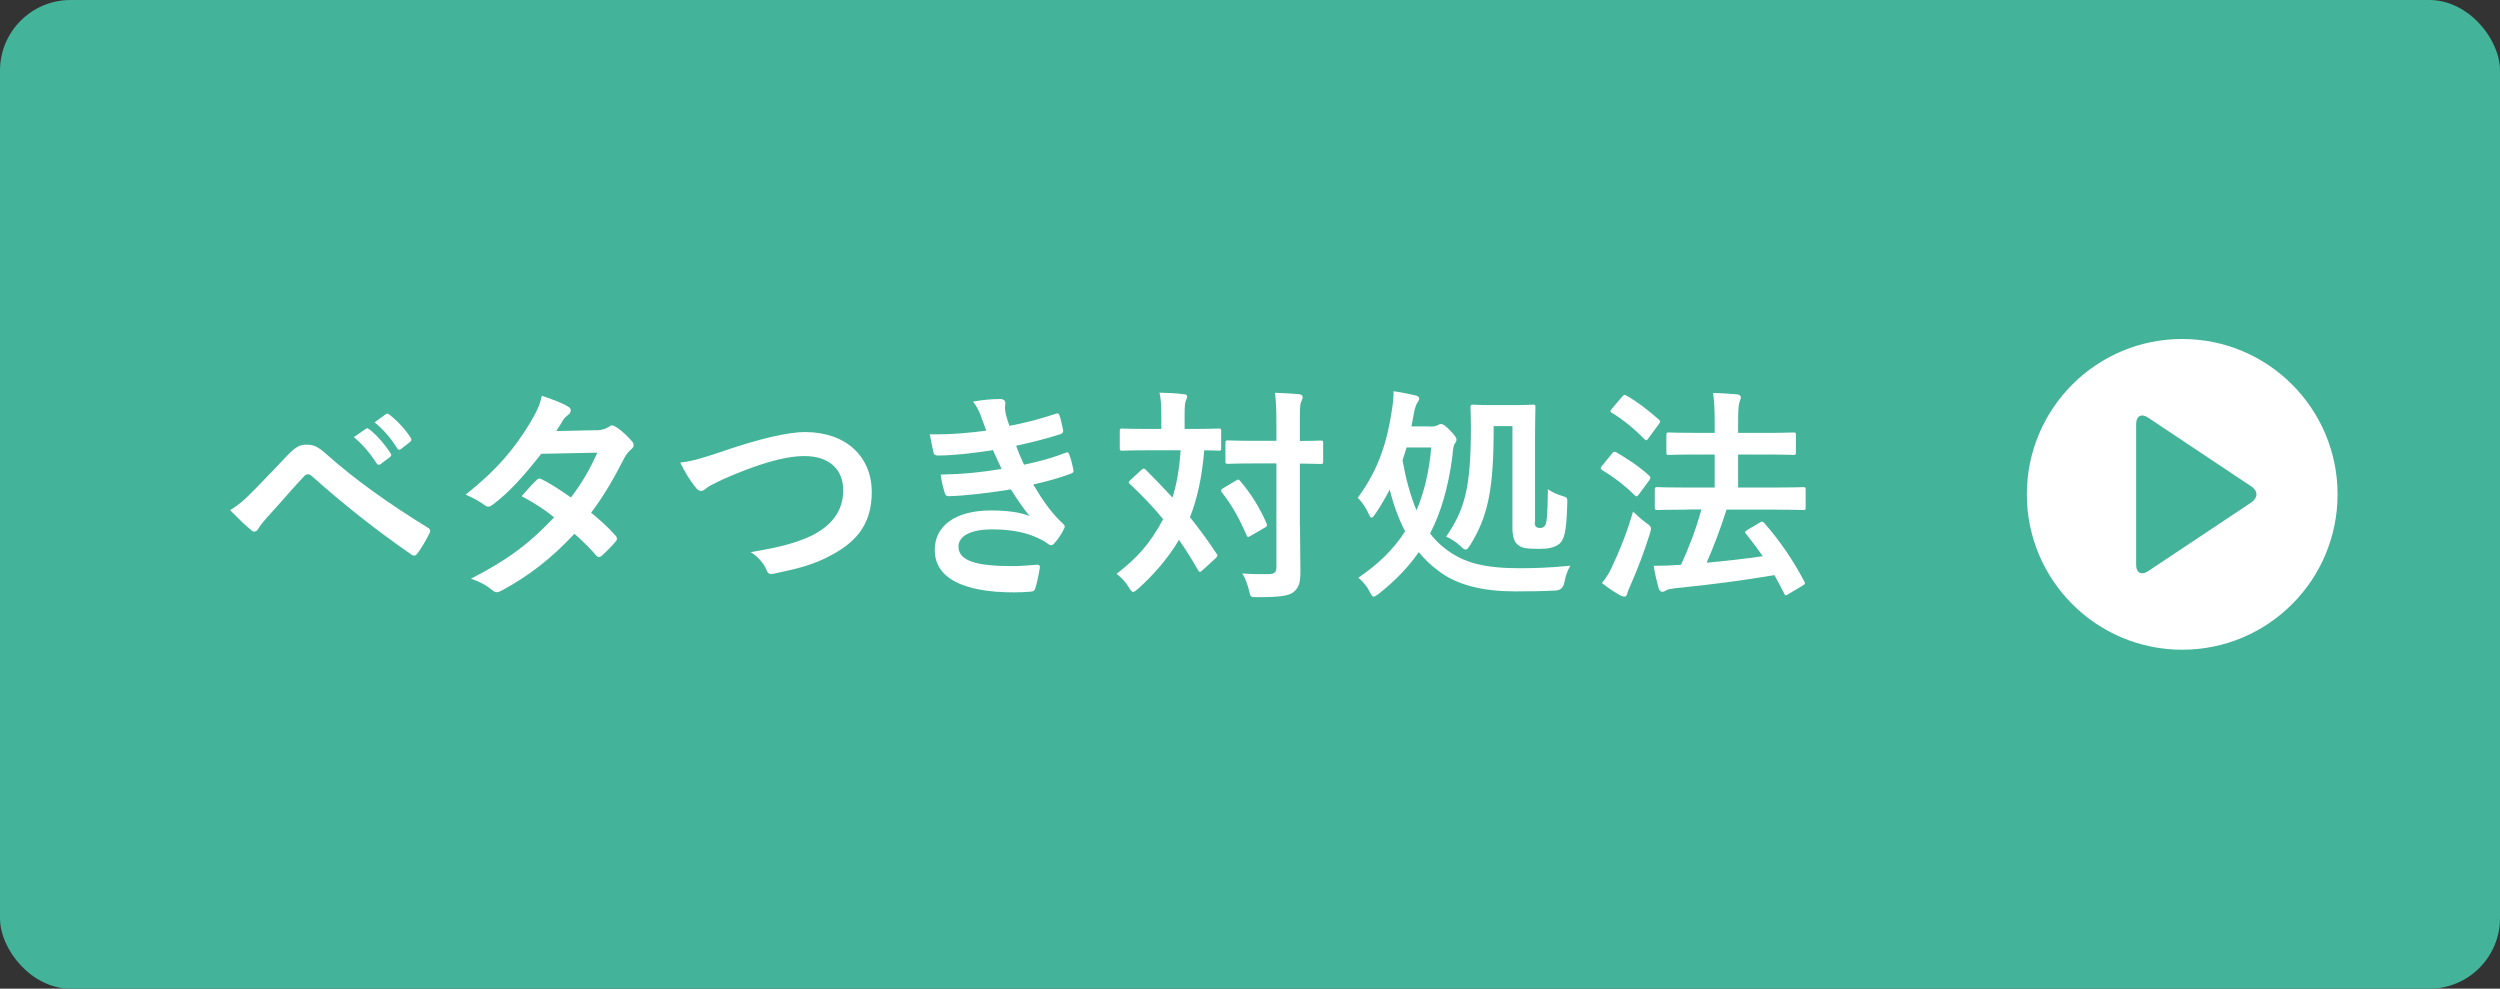 <?xml version="1.0" encoding="UTF-8"?><svg id="_イヤー_2" xmlns="http://www.w3.org/2000/svg" viewBox="0 0 177 70"><rect x="0" y="0" width="177" height="70" fill="#333333" stroke="none"/><defs><style>.cls-1{fill:#fff;}.cls-2{fill:#43b399;}</style></defs><g id="beta_botton"><g><rect class="cls-2" width="177" height="70" rx="5" ry="5"/><g><path class="cls-1" d="M17.94,34.75c.78-.8,1.57-1.62,2.32-2.42,.64-.67,.94-.85,1.44-.85s.8,.13,1.39,.66c2.03,1.81,4.48,3.55,7.17,5.2,.21,.1,.24,.26,.14,.43-.29,.58-.56,1.02-.83,1.39-.08,.11-.16,.18-.24,.18-.06,0-.11-.02-.18-.06-2.54-1.76-4.79-3.54-7.09-5.59-.1-.08-.18-.11-.26-.11-.11,0-.18,.05-.26,.13-.78,.82-1.5,1.68-2.61,2.9-.43,.48-.56,.69-.64,.82-.08,.13-.18,.21-.29,.21-.06,0-.14-.03-.22-.11-.43-.35-.91-.82-1.49-1.41,.64-.4,1.02-.72,1.63-1.36Zm7.96-4.39c.08-.06,.14-.05,.24,.03,.5,.38,1.07,1.02,1.52,1.71,.06,.1,.06,.18-.05,.26l-.67,.5c-.11,.08-.19,.06-.27-.05-.48-.74-.99-1.34-1.62-1.86l.85-.59Zm1.42-1.04c.1-.06,.14-.05,.24,.03,.59,.45,1.17,1.09,1.52,1.65,.06,.1,.08,.19-.05,.29l-.64,.5c-.13,.1-.21,.05-.27-.05-.43-.69-.94-1.3-1.6-1.84l.8-.58Z"/><path class="cls-1" d="M42.2,30.47c.46-.02,.67-.11,.88-.24,.11-.08,.19-.11,.27-.11s.18,.05,.29,.13c.35,.21,.8,.64,1.09,.98,.1,.1,.13,.19,.13,.29s-.05,.19-.18,.3c-.16,.14-.32,.3-.48,.61-.69,1.36-1.44,2.67-2.35,3.87,.66,.53,1.26,1.09,1.73,1.62,.06,.06,.1,.14,.1,.22,0,.06-.03,.14-.1,.21-.22,.27-.72,.78-.99,1.01-.06,.05-.13,.08-.19,.08-.05,0-.11-.03-.18-.1-.38-.45-1.02-1.09-1.55-1.55-1.63,1.76-3.28,3.01-5.11,4-.14,.08-.27,.14-.4,.14-.1,0-.19-.05-.3-.14-.51-.42-.96-.62-1.52-.82,2.48-1.26,4.08-2.42,5.89-4.34-.61-.5-1.33-.99-2.3-1.5,.35-.38,.69-.8,1.06-1.14,.06-.06,.13-.11,.21-.11,.05,0,.1,.03,.16,.06,.58,.27,1.28,.74,2.06,1.28,.77-.99,1.36-2.03,1.87-3.17l-3.97,.08c-1.31,1.68-2.35,2.79-3.43,3.6-.11,.08-.21,.14-.32,.14-.08,0-.18-.03-.26-.11-.4-.29-.82-.51-1.34-.74,2.24-1.78,3.44-3.25,4.53-5.03,.51-.86,.72-1.3,.86-1.97,.54,.19,1.38,.46,1.87,.78,.13,.06,.18,.16,.18,.26,0,.11-.08,.24-.19,.32-.14,.1-.26,.22-.34,.34-.13,.22-.22,.38-.5,.8l2.82-.06Z"/><path class="cls-1" d="M51.25,31.92c2.46-.83,4.47-1.33,5.76-1.33,2.87,0,4.71,1.73,4.71,4.24,0,2.1-.91,3.43-2.82,4.45-1.34,.75-2.59,1.01-4.07,1.33-.32,.06-.45,.05-.56-.26-.19-.45-.59-.93-1.12-1.26,2.11-.35,3.25-.66,4.34-1.18,1.36-.69,2.21-1.71,2.21-3.19s-.98-2.43-2.75-2.43c-1.44,0-3.34,.58-5.78,1.65-.51,.26-.91,.43-1.1,.58-.22,.19-.35,.24-.43,.24-.16,0-.29-.1-.46-.34-.29-.35-.69-.98-1.02-1.67,.71-.08,1.3-.22,3.11-.83Z"/><path class="cls-1" d="M69.45,29.45c-.14-.35-.29-.67-.56-1.02,.64-.11,1.3-.18,1.94-.18,.22,0,.35,.13,.35,.29,0,.1-.03,.21-.03,.3,0,.14,.03,.3,.06,.48,.11,.42,.16,.56,.26,.83,1.25-.24,2.13-.48,3.26-.85,.14-.06,.22-.05,.27,.08,.1,.3,.21,.75,.27,1.07,.03,.16-.08,.26-.19,.29-1.07,.34-2.05,.58-3.14,.82,.14,.4,.35,.9,.56,1.34,1.3-.27,2.14-.54,2.91-.83,.16-.08,.24-.05,.29,.1,.14,.37,.21,.67,.29,1.06,.03,.14,.03,.22-.13,.29-.8,.3-1.81,.59-2.71,.78,.69,1.15,1.31,2.05,2.1,2.77,.16,.14,.16,.21,.08,.38-.18,.37-.4,.69-.66,.99-.1,.11-.16,.16-.26,.16-.06,0-.13-.03-.22-.1-.26-.21-.58-.35-.94-.51-.82-.35-1.87-.51-3.01-.51-1.5,0-2.38,.46-2.38,1.22,0,1.04,1.36,1.38,3.81,1.38,.59,0,1.18-.06,1.76-.1,.16,0,.21,.08,.19,.21-.06,.4-.18,1.02-.32,1.46-.05,.16-.11,.22-.34,.24-.37,.03-.75,.05-1.15,.05-3.68,0-5.63-1.04-5.63-3.01,0-1.71,1.47-2.79,3.97-2.79,1.17,0,2.11,.13,2.75,.4-.37-.43-.9-1.2-1.33-1.89-1.65,.26-3.22,.45-4.39,.48-.18,0-.24-.06-.29-.22-.1-.32-.24-.86-.29-1.31,1.6-.03,2.88-.16,4.31-.4-.16-.34-.4-.88-.61-1.33-1.47,.22-2.66,.37-3.89,.38-.19,0-.29-.06-.32-.22-.05-.18-.16-.77-.26-1.28,1.57,.02,2.85-.11,3.99-.26-.13-.37-.22-.64-.38-1.04Z"/><path class="cls-1" d="M80.82,33.26c.06-.06,.11-.08,.16-.08s.1,.02,.14,.08c.64,.64,1.28,1.3,1.89,1.97,.27-.85,.48-1.92,.58-3.35h-2.19c-1.38,0-1.84,.03-1.94,.03-.16,0-.18-.02-.18-.19v-1.2c0-.16,.02-.18,.18-.18,.1,0,.56,.03,1.94,.03h.82v-1.02c0-.7-.03-1.12-.13-1.55,.59,.02,1.1,.03,1.7,.11,.16,0,.26,.06,.26,.16,0,.11-.05,.19-.1,.32s-.08,.34-.08,.96v1.02h.46c1.39,0,1.86-.03,1.95-.03,.16,0,.18,.02,.18,.18v1.2c0,.18-.02,.19-.18,.19-.08,0-.35-.02-1.02-.03-.16,1.95-.51,3.47-1.01,4.74,.66,.82,1.28,1.67,1.87,2.56,.1,.13,.11,.18-.05,.34l-.94,.86c-.06,.06-.13,.11-.18,.11s-.08-.05-.14-.14c-.42-.74-.86-1.44-1.34-2.13-.75,1.3-1.89,2.58-2.9,3.47-.16,.14-.26,.22-.34,.22-.1,0-.18-.11-.32-.34-.22-.38-.53-.69-.86-.94,1.44-1.12,2.32-2.05,3.3-3.87-.69-.85-1.47-1.66-2.34-2.48-.13-.1-.13-.14,.02-.29l.8-.74Zm6.67,.77c.16-.1,.22-.1,.32,.03,.74,.86,1.38,1.89,1.86,2.99,.06,.16,.05,.21-.11,.3l-1.02,.59c-.19,.11-.22,.1-.29-.06-.48-1.12-1.04-2.13-1.74-3.02-.11-.14-.08-.19,.08-.29l.91-.54Zm4.55,3.17c0,1.12,.03,2.34,.03,3.23,0,.82-.1,1.17-.5,1.5-.34,.26-.99,.35-2.55,.35-.48,0-.48,.02-.59-.48-.13-.5-.27-.88-.48-1.2,.62,.05,1.34,.06,1.83,.05,.46,0,.59-.13,.59-.51v-7.33h-1.54c-1.34,0-1.79,.03-1.89,.03-.16,0-.18-.02-.18-.18v-1.3c0-.16,.02-.18,.18-.18,.1,0,.54,.03,1.89,.03h1.54v-1.14c0-1.02-.02-1.54-.1-2.26,.58,.02,1.17,.05,1.7,.1,.16,.02,.26,.1,.26,.18,0,.14-.05,.22-.1,.34-.1,.19-.1,.54-.1,1.62v1.17c1.01,0,1.39-.03,1.47-.03,.16,0,.18,.02,.18,.18v1.3c0,.16-.02,.18-.18,.18-.08,0-.46-.02-1.47-.03v4.39Z"/><path class="cls-1" d="M101.24,30.2c.24,0,.42-.03,.51-.08s.19-.1,.29-.1c.11,0,.29,.11,.62,.45,.37,.38,.46,.54,.46,.64,0,.13-.05,.19-.11,.29-.11,.14-.13,.35-.19,.99-.29,2.11-.78,3.86-1.57,5.38,.26,.34,.54,.64,.87,.91,1.47,1.26,3.18,1.55,5.52,1.55,.83,0,2.16-.03,3.54-.18-.19,.3-.35,.77-.43,1.22q-.11,.51-.61,.54c-1.02,.05-1.87,.06-2.9,.06-2.1,0-4.1-.4-5.46-1.5-.5-.37-.94-.8-1.33-1.28-.74,1.07-1.67,2.03-2.82,2.94-.18,.13-.29,.21-.37,.21-.1,0-.16-.11-.29-.35-.22-.42-.46-.7-.8-.99,1.38-.93,2.48-1.98,3.31-3.28-.46-.9-.82-1.87-1.09-2.96-.3,.59-.64,1.17-1.02,1.73-.11,.16-.19,.26-.26,.26s-.13-.1-.21-.27c-.22-.48-.45-.8-.77-1.14,1.52-2.05,2.1-4.07,2.43-6.29,.08-.53,.11-.93,.1-1.25,.59,.08,1.04,.18,1.58,.3,.16,.05,.24,.11,.24,.22,0,.1-.06,.19-.13,.29-.08,.11-.19,.4-.26,.83l-.16,.85h1.28Zm-1.94,2.39c.22,1.23,.53,2.45,.99,3.54,.54-1.28,.9-2.74,1.04-4.45h-1.74l-.29,.91Zm9.36,4.37c0,.18,.02,.27,.1,.34,.06,.05,.14,.08,.27,.08,.18,0,.29-.05,.38-.21,.08-.13,.16-.51,.18-2.53,.32,.21,.64,.37,1.1,.5,.29,.08,.29,.13,.27,.64-.06,1.94-.22,2.4-.54,2.71-.37,.3-.86,.37-1.42,.37-.91,0-1.25-.06-1.47-.24-.3-.19-.45-.58-.45-1.25v-7.2h-1.33c.02,4.51-.42,6.43-1.66,8.42-.14,.22-.22,.32-.32,.32-.08,0-.18-.06-.34-.22-.34-.32-.69-.54-1.04-.7,1.3-1.92,1.75-3.38,1.75-7.75,0-.86-.03-1.31-.03-1.41,0-.16,.02-.18,.19-.18,.1,0,.37,.03,1.36,.03h1.46c.99,0,1.3-.03,1.41-.03,.16,0,.18,.02,.18,.18,0,.1-.03,.75-.03,2.1v6.05Z"/><path class="cls-1" d="M114.13,32.11c.11-.14,.18-.16,.32-.08,.78,.46,1.6,.99,2.32,1.65,.06,.05,.08,.1,.08,.14s-.02,.1-.08,.18l-.72,.98c-.08,.11-.13,.16-.18,.16s-.08-.03-.14-.08c-.69-.69-1.52-1.31-2.3-1.78-.06-.05-.1-.08-.1-.13s.03-.1,.1-.18l.7-.86Zm.02,7.97c.51-1.06,1.01-2.3,1.47-3.86,.22,.22,.58,.54,.93,.8,.26,.18,.34,.26,.34,.4,0,.08-.03,.19-.08,.37-.4,1.28-.88,2.53-1.36,3.62-.11,.26-.21,.48-.24,.62-.03,.13-.1,.21-.19,.21-.08,0-.16-.02-.29-.08-.4-.22-.83-.5-1.31-.88,.34-.43,.51-.72,.74-1.2Zm.7-11.99c.13-.16,.18-.16,.3-.08,.77,.43,1.58,1.06,2.3,1.7,.11,.1,.13,.14-.02,.34l-.72,.98c-.11,.16-.14,.18-.29,.06-.66-.69-1.58-1.44-2.3-1.86-.14-.08-.14-.11,0-.29l.72-.85Zm4.71,7.99c-1.57,0-2.13,.03-2.22,.03-.16,0-.18-.02-.18-.19v-1.25c0-.16,.02-.18,.18-.18,.1,0,.66,.03,2.22,.03h1.84v-2.34h-1.1c-1.54,0-2.06,.03-2.14,.03-.16,0-.18-.02-.18-.18v-1.23c0-.16,.02-.18,.18-.18,.08,0,.61,.03,2.14,.03h1.1v-.7c0-.96-.03-1.49-.11-2.13,.61,.02,1.17,.05,1.7,.1,.16,.02,.26,.1,.26,.19,0,.11-.03,.19-.08,.32-.08,.19-.11,.56-.11,1.47v.75h1.75c1.54,0,2.06-.03,2.16-.03,.16,0,.18,.02,.18,.18v1.23c0,.16-.02,.18-.18,.18-.1,0-.62-.03-2.16-.03h-1.75v2.34h2.4c1.57,0,2.13-.03,2.22-.03,.14,0,.16,.02,.16,.18v1.25c0,.18-.02,.19-.16,.19-.1,0-.66-.03-2.22-.03h-3.22c-.43,1.36-.91,2.62-1.41,3.76,1.41-.13,2.67-.27,3.97-.46-.37-.54-.77-1.07-1.17-1.57-.11-.14-.1-.19,.1-.3l.86-.51c.16-.1,.21-.08,.32,.03,1.1,1.25,2.03,2.61,2.83,4.13,.08,.16,.08,.18-.11,.3l-.99,.59c-.1,.06-.16,.1-.21,.1s-.08-.05-.11-.13c-.22-.43-.45-.86-.69-1.3-2.37,.4-4.47,.67-7.06,.93-.34,.05-.5,.08-.59,.14-.1,.06-.18,.11-.29,.11-.13,0-.21-.1-.26-.26-.14-.51-.26-1.01-.35-1.58,.69,0,1.18-.02,1.68-.06,.08,0,.18,0,.26-.02,.54-1.18,1.04-2.45,1.44-3.91h-.9Z"/></g><g><circle class="cls-1" cx="154.5" cy="35" r="11"/><path class="cls-2" d="M151.24,40c0,.55,.37,.75,.83,.45l7.34-4.89c.46-.31,.46-.8,0-1.11l-7.34-4.89c-.46-.31-.83-.1-.83,.45v10Z"/></g></g></g></svg>